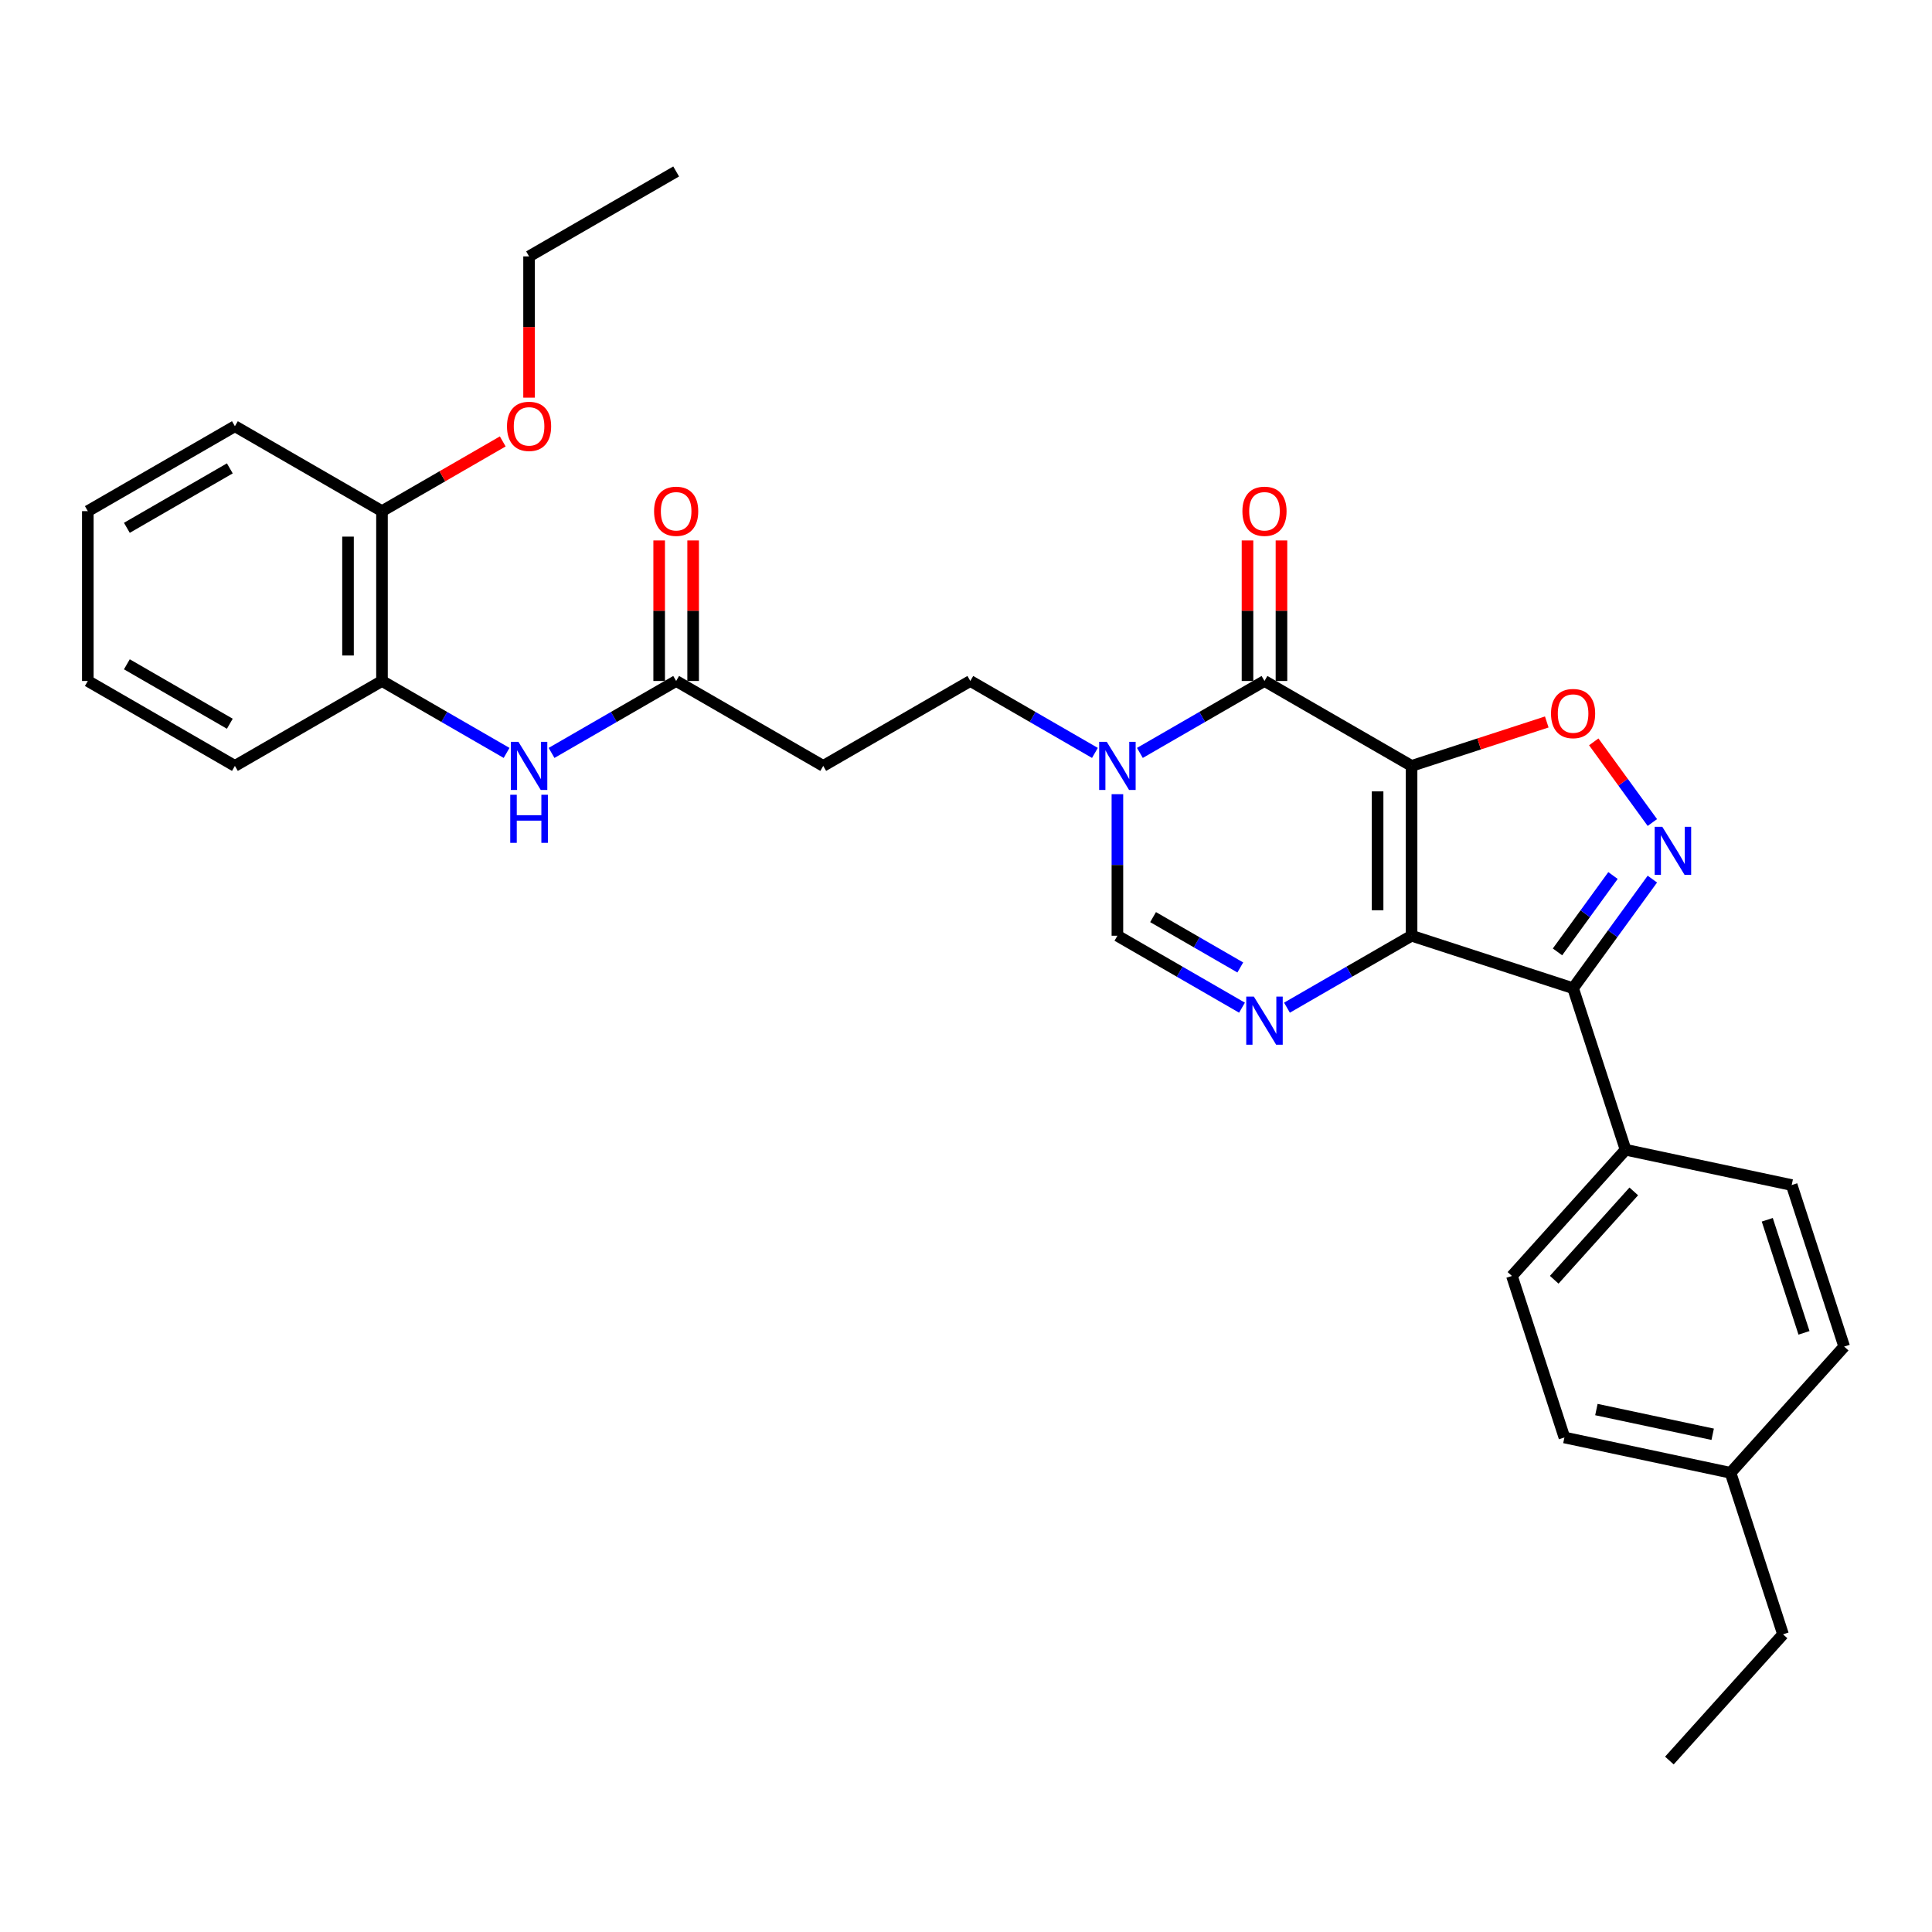 <?xml version='1.0' encoding='iso-8859-1'?>
<svg version='1.1' baseProfile='full'
              xmlns='http://www.w3.org/2000/svg'
                      xmlns:rdkit='http://www.rdkit.org/xml'
                      xmlns:xlink='http://www.w3.org/1999/xlink'
                  xml:space='preserve'
width='1000px' height='1000px' viewBox='0 0 1000 1000'>
<!-- END OF HEADER -->
<rect style='opacity:1.0;fill:#FFFFFF;stroke:none' width='1000' height='1000' x='0' y='0'> </rect>
<path class='bond-0' d='M 730.625,396.428 L 730.625,484.335' style='fill:none;fill-rule:evenodd;stroke:#000000;stroke-width:6px;stroke-linecap:butt;stroke-linejoin:miter;stroke-opacity:1' />
<path class='bond-0' d='M 713.043,409.614 L 713.043,471.149' style='fill:none;fill-rule:evenodd;stroke:#000000;stroke-width:6px;stroke-linecap:butt;stroke-linejoin:miter;stroke-opacity:1' />
<path class='bond-1' d='M 730.625,396.428 L 654.495,352.474' style='fill:none;fill-rule:evenodd;stroke:#000000;stroke-width:6px;stroke-linecap:butt;stroke-linejoin:miter;stroke-opacity:1' />
<path class='bond-5' d='M 730.625,396.428 L 765.614,385.059' style='fill:none;fill-rule:evenodd;stroke:#000000;stroke-width:6px;stroke-linecap:butt;stroke-linejoin:miter;stroke-opacity:1' />
<path class='bond-5' d='M 765.614,385.059 L 800.604,373.69' style='fill:none;fill-rule:evenodd;stroke:#FF0000;stroke-width:6px;stroke-linecap:butt;stroke-linejoin:miter;stroke-opacity:1' />
<path class='bond-2' d='M 730.625,484.335 L 814.229,511.5' style='fill:none;fill-rule:evenodd;stroke:#000000;stroke-width:6px;stroke-linecap:butt;stroke-linejoin:miter;stroke-opacity:1' />
<path class='bond-3' d='M 730.625,484.335 L 698.379,502.952' style='fill:none;fill-rule:evenodd;stroke:#000000;stroke-width:6px;stroke-linecap:butt;stroke-linejoin:miter;stroke-opacity:1' />
<path class='bond-3' d='M 698.379,502.952 L 666.133,521.569' style='fill:none;fill-rule:evenodd;stroke:#0000FF;stroke-width:6px;stroke-linecap:butt;stroke-linejoin:miter;stroke-opacity:1' />
<path class='bond-6' d='M 654.495,352.474 L 622.249,371.091' style='fill:none;fill-rule:evenodd;stroke:#000000;stroke-width:6px;stroke-linecap:butt;stroke-linejoin:miter;stroke-opacity:1' />
<path class='bond-6' d='M 622.249,371.091 L 590.003,389.708' style='fill:none;fill-rule:evenodd;stroke:#0000FF;stroke-width:6px;stroke-linecap:butt;stroke-linejoin:miter;stroke-opacity:1' />
<path class='bond-14' d='M 663.285,352.474 L 663.285,316.107' style='fill:none;fill-rule:evenodd;stroke:#000000;stroke-width:6px;stroke-linecap:butt;stroke-linejoin:miter;stroke-opacity:1' />
<path class='bond-14' d='M 663.285,316.107 L 663.285,279.74' style='fill:none;fill-rule:evenodd;stroke:#FF0000;stroke-width:6px;stroke-linecap:butt;stroke-linejoin:miter;stroke-opacity:1' />
<path class='bond-14' d='M 645.704,352.474 L 645.704,316.107' style='fill:none;fill-rule:evenodd;stroke:#000000;stroke-width:6px;stroke-linecap:butt;stroke-linejoin:miter;stroke-opacity:1' />
<path class='bond-14' d='M 645.704,316.107 L 645.704,279.74' style='fill:none;fill-rule:evenodd;stroke:#FF0000;stroke-width:6px;stroke-linecap:butt;stroke-linejoin:miter;stroke-opacity:1' />
<path class='bond-10' d='M 814.229,511.5 L 841.394,595.105' style='fill:none;fill-rule:evenodd;stroke:#000000;stroke-width:6px;stroke-linecap:butt;stroke-linejoin:miter;stroke-opacity:1' />
<path class='bond-31' d='M 814.229,511.5 L 834.744,483.264' style='fill:none;fill-rule:evenodd;stroke:#000000;stroke-width:6px;stroke-linecap:butt;stroke-linejoin:miter;stroke-opacity:1' />
<path class='bond-31' d='M 834.744,483.264 L 855.26,455.027' style='fill:none;fill-rule:evenodd;stroke:#0000FF;stroke-width:6px;stroke-linecap:butt;stroke-linejoin:miter;stroke-opacity:1' />
<path class='bond-31' d='M 806.16,492.695 L 820.521,472.93' style='fill:none;fill-rule:evenodd;stroke:#000000;stroke-width:6px;stroke-linecap:butt;stroke-linejoin:miter;stroke-opacity:1' />
<path class='bond-31' d='M 820.521,472.93 L 834.881,453.164' style='fill:none;fill-rule:evenodd;stroke:#0000FF;stroke-width:6px;stroke-linecap:butt;stroke-linejoin:miter;stroke-opacity:1' />
<path class='bond-32' d='M 642.856,521.569 L 610.61,502.952' style='fill:none;fill-rule:evenodd;stroke:#0000FF;stroke-width:6px;stroke-linecap:butt;stroke-linejoin:miter;stroke-opacity:1' />
<path class='bond-32' d='M 610.61,502.952 L 578.365,484.335' style='fill:none;fill-rule:evenodd;stroke:#000000;stroke-width:6px;stroke-linecap:butt;stroke-linejoin:miter;stroke-opacity:1' />
<path class='bond-32' d='M 641.973,500.758 L 619.401,487.726' style='fill:none;fill-rule:evenodd;stroke:#0000FF;stroke-width:6px;stroke-linecap:butt;stroke-linejoin:miter;stroke-opacity:1' />
<path class='bond-32' d='M 619.401,487.726 L 596.829,474.695' style='fill:none;fill-rule:evenodd;stroke:#000000;stroke-width:6px;stroke-linecap:butt;stroke-linejoin:miter;stroke-opacity:1' />
<path class='bond-4' d='M 855.26,425.736 L 840.092,404.86' style='fill:none;fill-rule:evenodd;stroke:#0000FF;stroke-width:6px;stroke-linecap:butt;stroke-linejoin:miter;stroke-opacity:1' />
<path class='bond-4' d='M 840.092,404.86 L 824.924,383.983' style='fill:none;fill-rule:evenodd;stroke:#FF0000;stroke-width:6px;stroke-linecap:butt;stroke-linejoin:miter;stroke-opacity:1' />
<path class='bond-7' d='M 578.365,411.073 L 578.365,447.704' style='fill:none;fill-rule:evenodd;stroke:#0000FF;stroke-width:6px;stroke-linecap:butt;stroke-linejoin:miter;stroke-opacity:1' />
<path class='bond-7' d='M 578.365,447.704 L 578.365,484.335' style='fill:none;fill-rule:evenodd;stroke:#000000;stroke-width:6px;stroke-linecap:butt;stroke-linejoin:miter;stroke-opacity:1' />
<path class='bond-13' d='M 566.726,389.708 L 534.48,371.091' style='fill:none;fill-rule:evenodd;stroke:#0000FF;stroke-width:6px;stroke-linecap:butt;stroke-linejoin:miter;stroke-opacity:1' />
<path class='bond-13' d='M 534.48,371.091 L 502.235,352.474' style='fill:none;fill-rule:evenodd;stroke:#000000;stroke-width:6px;stroke-linecap:butt;stroke-linejoin:miter;stroke-opacity:1' />
<path class='bond-8' d='M 285.483,389.708 L 317.729,371.091' style='fill:none;fill-rule:evenodd;stroke:#0000FF;stroke-width:6px;stroke-linecap:butt;stroke-linejoin:miter;stroke-opacity:1' />
<path class='bond-8' d='M 317.729,371.091 L 349.975,352.474' style='fill:none;fill-rule:evenodd;stroke:#000000;stroke-width:6px;stroke-linecap:butt;stroke-linejoin:miter;stroke-opacity:1' />
<path class='bond-12' d='M 262.206,389.708 L 229.96,371.091' style='fill:none;fill-rule:evenodd;stroke:#0000FF;stroke-width:6px;stroke-linecap:butt;stroke-linejoin:miter;stroke-opacity:1' />
<path class='bond-12' d='M 229.96,371.091 L 197.715,352.474' style='fill:none;fill-rule:evenodd;stroke:#000000;stroke-width:6px;stroke-linecap:butt;stroke-linejoin:miter;stroke-opacity:1' />
<path class='bond-9' d='M 349.975,352.474 L 426.105,396.428' style='fill:none;fill-rule:evenodd;stroke:#000000;stroke-width:6px;stroke-linecap:butt;stroke-linejoin:miter;stroke-opacity:1' />
<path class='bond-16' d='M 358.765,352.474 L 358.765,316.107' style='fill:none;fill-rule:evenodd;stroke:#000000;stroke-width:6px;stroke-linecap:butt;stroke-linejoin:miter;stroke-opacity:1' />
<path class='bond-16' d='M 358.765,316.107 L 358.765,279.74' style='fill:none;fill-rule:evenodd;stroke:#FF0000;stroke-width:6px;stroke-linecap:butt;stroke-linejoin:miter;stroke-opacity:1' />
<path class='bond-16' d='M 341.184,352.474 L 341.184,316.107' style='fill:none;fill-rule:evenodd;stroke:#000000;stroke-width:6px;stroke-linecap:butt;stroke-linejoin:miter;stroke-opacity:1' />
<path class='bond-16' d='M 341.184,316.107 L 341.184,279.74' style='fill:none;fill-rule:evenodd;stroke:#FF0000;stroke-width:6px;stroke-linecap:butt;stroke-linejoin:miter;stroke-opacity:1' />
<path class='bond-17' d='M 841.394,595.105 L 782.573,660.433' style='fill:none;fill-rule:evenodd;stroke:#000000;stroke-width:6px;stroke-linecap:butt;stroke-linejoin:miter;stroke-opacity:1' />
<path class='bond-17' d='M 845.637,616.669 L 804.462,662.398' style='fill:none;fill-rule:evenodd;stroke:#000000;stroke-width:6px;stroke-linecap:butt;stroke-linejoin:miter;stroke-opacity:1' />
<path class='bond-18' d='M 841.394,595.105 L 927.381,613.382' style='fill:none;fill-rule:evenodd;stroke:#000000;stroke-width:6px;stroke-linecap:butt;stroke-linejoin:miter;stroke-opacity:1' />
<path class='bond-11' d='M 426.105,396.428 L 502.235,352.474' style='fill:none;fill-rule:evenodd;stroke:#000000;stroke-width:6px;stroke-linecap:butt;stroke-linejoin:miter;stroke-opacity:1' />
<path class='bond-15' d='M 197.715,352.474 L 197.715,264.567' style='fill:none;fill-rule:evenodd;stroke:#000000;stroke-width:6px;stroke-linecap:butt;stroke-linejoin:miter;stroke-opacity:1' />
<path class='bond-15' d='M 180.133,339.288 L 180.133,277.753' style='fill:none;fill-rule:evenodd;stroke:#000000;stroke-width:6px;stroke-linecap:butt;stroke-linejoin:miter;stroke-opacity:1' />
<path class='bond-23' d='M 197.715,352.474 L 121.585,396.428' style='fill:none;fill-rule:evenodd;stroke:#000000;stroke-width:6px;stroke-linecap:butt;stroke-linejoin:miter;stroke-opacity:1' />
<path class='bond-22' d='M 197.715,264.567 L 228.967,246.524' style='fill:none;fill-rule:evenodd;stroke:#000000;stroke-width:6px;stroke-linecap:butt;stroke-linejoin:miter;stroke-opacity:1' />
<path class='bond-22' d='M 228.967,246.524 L 260.219,228.48' style='fill:none;fill-rule:evenodd;stroke:#FF0000;stroke-width:6px;stroke-linecap:butt;stroke-linejoin:miter;stroke-opacity:1' />
<path class='bond-24' d='M 197.715,264.567 L 121.585,220.613' style='fill:none;fill-rule:evenodd;stroke:#000000;stroke-width:6px;stroke-linecap:butt;stroke-linejoin:miter;stroke-opacity:1' />
<path class='bond-20' d='M 782.573,660.433 L 809.738,744.038' style='fill:none;fill-rule:evenodd;stroke:#000000;stroke-width:6px;stroke-linecap:butt;stroke-linejoin:miter;stroke-opacity:1' />
<path class='bond-19' d='M 927.381,613.382 L 954.545,696.987' style='fill:none;fill-rule:evenodd;stroke:#000000;stroke-width:6px;stroke-linecap:butt;stroke-linejoin:miter;stroke-opacity:1' />
<path class='bond-19' d='M 914.734,631.356 L 933.75,689.879' style='fill:none;fill-rule:evenodd;stroke:#000000;stroke-width:6px;stroke-linecap:butt;stroke-linejoin:miter;stroke-opacity:1' />
<path class='bond-21' d='M 954.545,696.987 L 895.724,762.315' style='fill:none;fill-rule:evenodd;stroke:#000000;stroke-width:6px;stroke-linecap:butt;stroke-linejoin:miter;stroke-opacity:1' />
<path class='bond-33' d='M 809.738,744.038 L 895.724,762.315' style='fill:none;fill-rule:evenodd;stroke:#000000;stroke-width:6px;stroke-linecap:butt;stroke-linejoin:miter;stroke-opacity:1' />
<path class='bond-33' d='M 826.291,729.582 L 886.481,742.376' style='fill:none;fill-rule:evenodd;stroke:#000000;stroke-width:6px;stroke-linecap:butt;stroke-linejoin:miter;stroke-opacity:1' />
<path class='bond-25' d='M 895.724,762.315 L 922.889,845.92' style='fill:none;fill-rule:evenodd;stroke:#000000;stroke-width:6px;stroke-linecap:butt;stroke-linejoin:miter;stroke-opacity:1' />
<path class='bond-26' d='M 273.845,205.827 L 273.845,169.267' style='fill:none;fill-rule:evenodd;stroke:#FF0000;stroke-width:6px;stroke-linecap:butt;stroke-linejoin:miter;stroke-opacity:1' />
<path class='bond-26' d='M 273.845,169.267 L 273.845,132.706' style='fill:none;fill-rule:evenodd;stroke:#000000;stroke-width:6px;stroke-linecap:butt;stroke-linejoin:miter;stroke-opacity:1' />
<path class='bond-29' d='M 121.585,396.428 L 45.455,352.474' style='fill:none;fill-rule:evenodd;stroke:#000000;stroke-width:6px;stroke-linecap:butt;stroke-linejoin:miter;stroke-opacity:1' />
<path class='bond-29' d='M 118.956,374.609 L 65.665,343.841' style='fill:none;fill-rule:evenodd;stroke:#000000;stroke-width:6px;stroke-linecap:butt;stroke-linejoin:miter;stroke-opacity:1' />
<path class='bond-34' d='M 121.585,220.613 L 45.455,264.567' style='fill:none;fill-rule:evenodd;stroke:#000000;stroke-width:6px;stroke-linecap:butt;stroke-linejoin:miter;stroke-opacity:1' />
<path class='bond-34' d='M 118.956,242.432 L 65.665,273.2' style='fill:none;fill-rule:evenodd;stroke:#000000;stroke-width:6px;stroke-linecap:butt;stroke-linejoin:miter;stroke-opacity:1' />
<path class='bond-27' d='M 922.889,845.92 L 864.067,911.248' style='fill:none;fill-rule:evenodd;stroke:#000000;stroke-width:6px;stroke-linecap:butt;stroke-linejoin:miter;stroke-opacity:1' />
<path class='bond-28' d='M 273.845,132.706 L 349.975,88.752' style='fill:none;fill-rule:evenodd;stroke:#000000;stroke-width:6px;stroke-linecap:butt;stroke-linejoin:miter;stroke-opacity:1' />
<path class='bond-30' d='M 45.455,352.474 L 45.455,264.567' style='fill:none;fill-rule:evenodd;stroke:#000000;stroke-width:6px;stroke-linecap:butt;stroke-linejoin:miter;stroke-opacity:1' />
<path  class='atom-4' d='M 648.992 515.841
L 657.149 529.028
Q 657.958 530.329, 659.259 532.684
Q 660.56 535.04, 660.63 535.181
L 660.63 515.841
L 663.936 515.841
L 663.936 540.737
L 660.525 540.737
L 651.769 526.32
Q 650.75 524.632, 649.66 522.698
Q 648.605 520.764, 648.288 520.166
L 648.288 540.737
L 645.053 540.737
L 645.053 515.841
L 648.992 515.841
' fill='#0000FF'/>
<path  class='atom-5' d='M 860.397 427.934
L 868.555 441.12
Q 869.364 442.421, 870.665 444.777
Q 871.966 447.133, 872.036 447.274
L 872.036 427.934
L 875.341 427.934
L 875.341 452.829
L 871.93 452.829
L 863.175 438.413
Q 862.155 436.725, 861.065 434.791
Q 860.01 432.857, 859.694 432.259
L 859.694 452.829
L 856.459 452.829
L 856.459 427.934
L 860.397 427.934
' fill='#0000FF'/>
<path  class='atom-6' d='M 802.801 369.334
Q 802.801 363.356, 805.755 360.015
Q 808.709 356.675, 814.229 356.675
Q 819.75 356.675, 822.704 360.015
Q 825.657 363.356, 825.657 369.334
Q 825.657 375.382, 822.668 378.828
Q 819.68 382.238, 814.229 382.238
Q 808.744 382.238, 805.755 378.828
Q 802.801 375.417, 802.801 369.334
M 814.229 379.425
Q 818.027 379.425, 820.066 376.894
Q 822.141 374.327, 822.141 369.334
Q 822.141 364.446, 820.066 361.985
Q 818.027 359.488, 814.229 359.488
Q 810.432 359.488, 808.357 361.949
Q 806.318 364.411, 806.318 369.334
Q 806.318 374.362, 808.357 376.894
Q 810.432 379.425, 814.229 379.425
' fill='#FF0000'/>
<path  class='atom-7' d='M 572.862 383.98
L 581.019 397.167
Q 581.828 398.468, 583.129 400.823
Q 584.43 403.179, 584.5 403.32
L 584.5 383.98
L 587.806 383.98
L 587.806 408.876
L 584.395 408.876
L 575.639 394.459
Q 574.62 392.771, 573.53 390.837
Q 572.475 388.903, 572.158 388.305
L 572.158 408.876
L 568.923 408.876
L 568.923 383.98
L 572.862 383.98
' fill='#0000FF'/>
<path  class='atom-9' d='M 268.342 383.98
L 276.499 397.167
Q 277.308 398.468, 278.609 400.823
Q 279.91 403.179, 279.98 403.32
L 279.98 383.98
L 283.286 383.98
L 283.286 408.876
L 279.875 408.876
L 271.119 394.459
Q 270.1 392.771, 269.01 390.837
Q 267.955 388.903, 267.638 388.305
L 267.638 408.876
L 264.403 408.876
L 264.403 383.98
L 268.342 383.98
' fill='#0000FF'/>
<path  class='atom-9' d='M 264.104 411.365
L 267.48 411.365
L 267.48 421.949
L 280.209 421.949
L 280.209 411.365
L 283.585 411.365
L 283.585 436.261
L 280.209 436.261
L 280.209 424.762
L 267.48 424.762
L 267.48 436.261
L 264.104 436.261
L 264.104 411.365
' fill='#0000FF'/>
<path  class='atom-15' d='M 643.067 264.637
Q 643.067 258.66, 646.02 255.319
Q 648.974 251.979, 654.495 251.979
Q 660.015 251.979, 662.969 255.319
Q 665.922 258.66, 665.922 264.637
Q 665.922 270.685, 662.934 274.131
Q 659.945 277.542, 654.495 277.542
Q 649.009 277.542, 646.02 274.131
Q 643.067 270.721, 643.067 264.637
M 654.495 274.729
Q 658.292 274.729, 660.332 272.197
Q 662.406 269.631, 662.406 264.637
Q 662.406 259.75, 660.332 257.288
Q 658.292 254.792, 654.495 254.792
Q 650.697 254.792, 648.622 257.253
Q 646.583 259.715, 646.583 264.637
Q 646.583 269.666, 648.622 272.197
Q 650.697 274.729, 654.495 274.729
' fill='#FF0000'/>
<path  class='atom-17' d='M 338.547 264.637
Q 338.547 258.66, 341.5 255.319
Q 344.454 251.979, 349.975 251.979
Q 355.495 251.979, 358.449 255.319
Q 361.402 258.66, 361.402 264.637
Q 361.402 270.685, 358.414 274.131
Q 355.425 277.542, 349.975 277.542
Q 344.489 277.542, 341.5 274.131
Q 338.547 270.721, 338.547 264.637
M 349.975 274.729
Q 353.772 274.729, 355.812 272.197
Q 357.886 269.631, 357.886 264.637
Q 357.886 259.75, 355.812 257.288
Q 353.772 254.792, 349.975 254.792
Q 346.177 254.792, 344.102 257.253
Q 342.063 259.715, 342.063 264.637
Q 342.063 269.666, 344.102 272.197
Q 346.177 274.729, 349.975 274.729
' fill='#FF0000'/>
<path  class='atom-23' d='M 262.417 220.684
Q 262.417 214.706, 265.37 211.366
Q 268.324 208.025, 273.845 208.025
Q 279.365 208.025, 282.319 211.366
Q 285.272 214.706, 285.272 220.684
Q 285.272 226.732, 282.284 230.178
Q 279.295 233.589, 273.845 233.589
Q 268.359 233.589, 265.37 230.178
Q 262.417 226.767, 262.417 220.684
M 273.845 230.775
Q 277.642 230.775, 279.682 228.244
Q 281.756 225.677, 281.756 220.684
Q 281.756 215.796, 279.682 213.335
Q 277.642 210.838, 273.845 210.838
Q 270.047 210.838, 267.972 213.3
Q 265.933 215.761, 265.933 220.684
Q 265.933 225.712, 267.972 228.244
Q 270.047 230.775, 273.845 230.775
' fill='#FF0000'/>
</svg>
